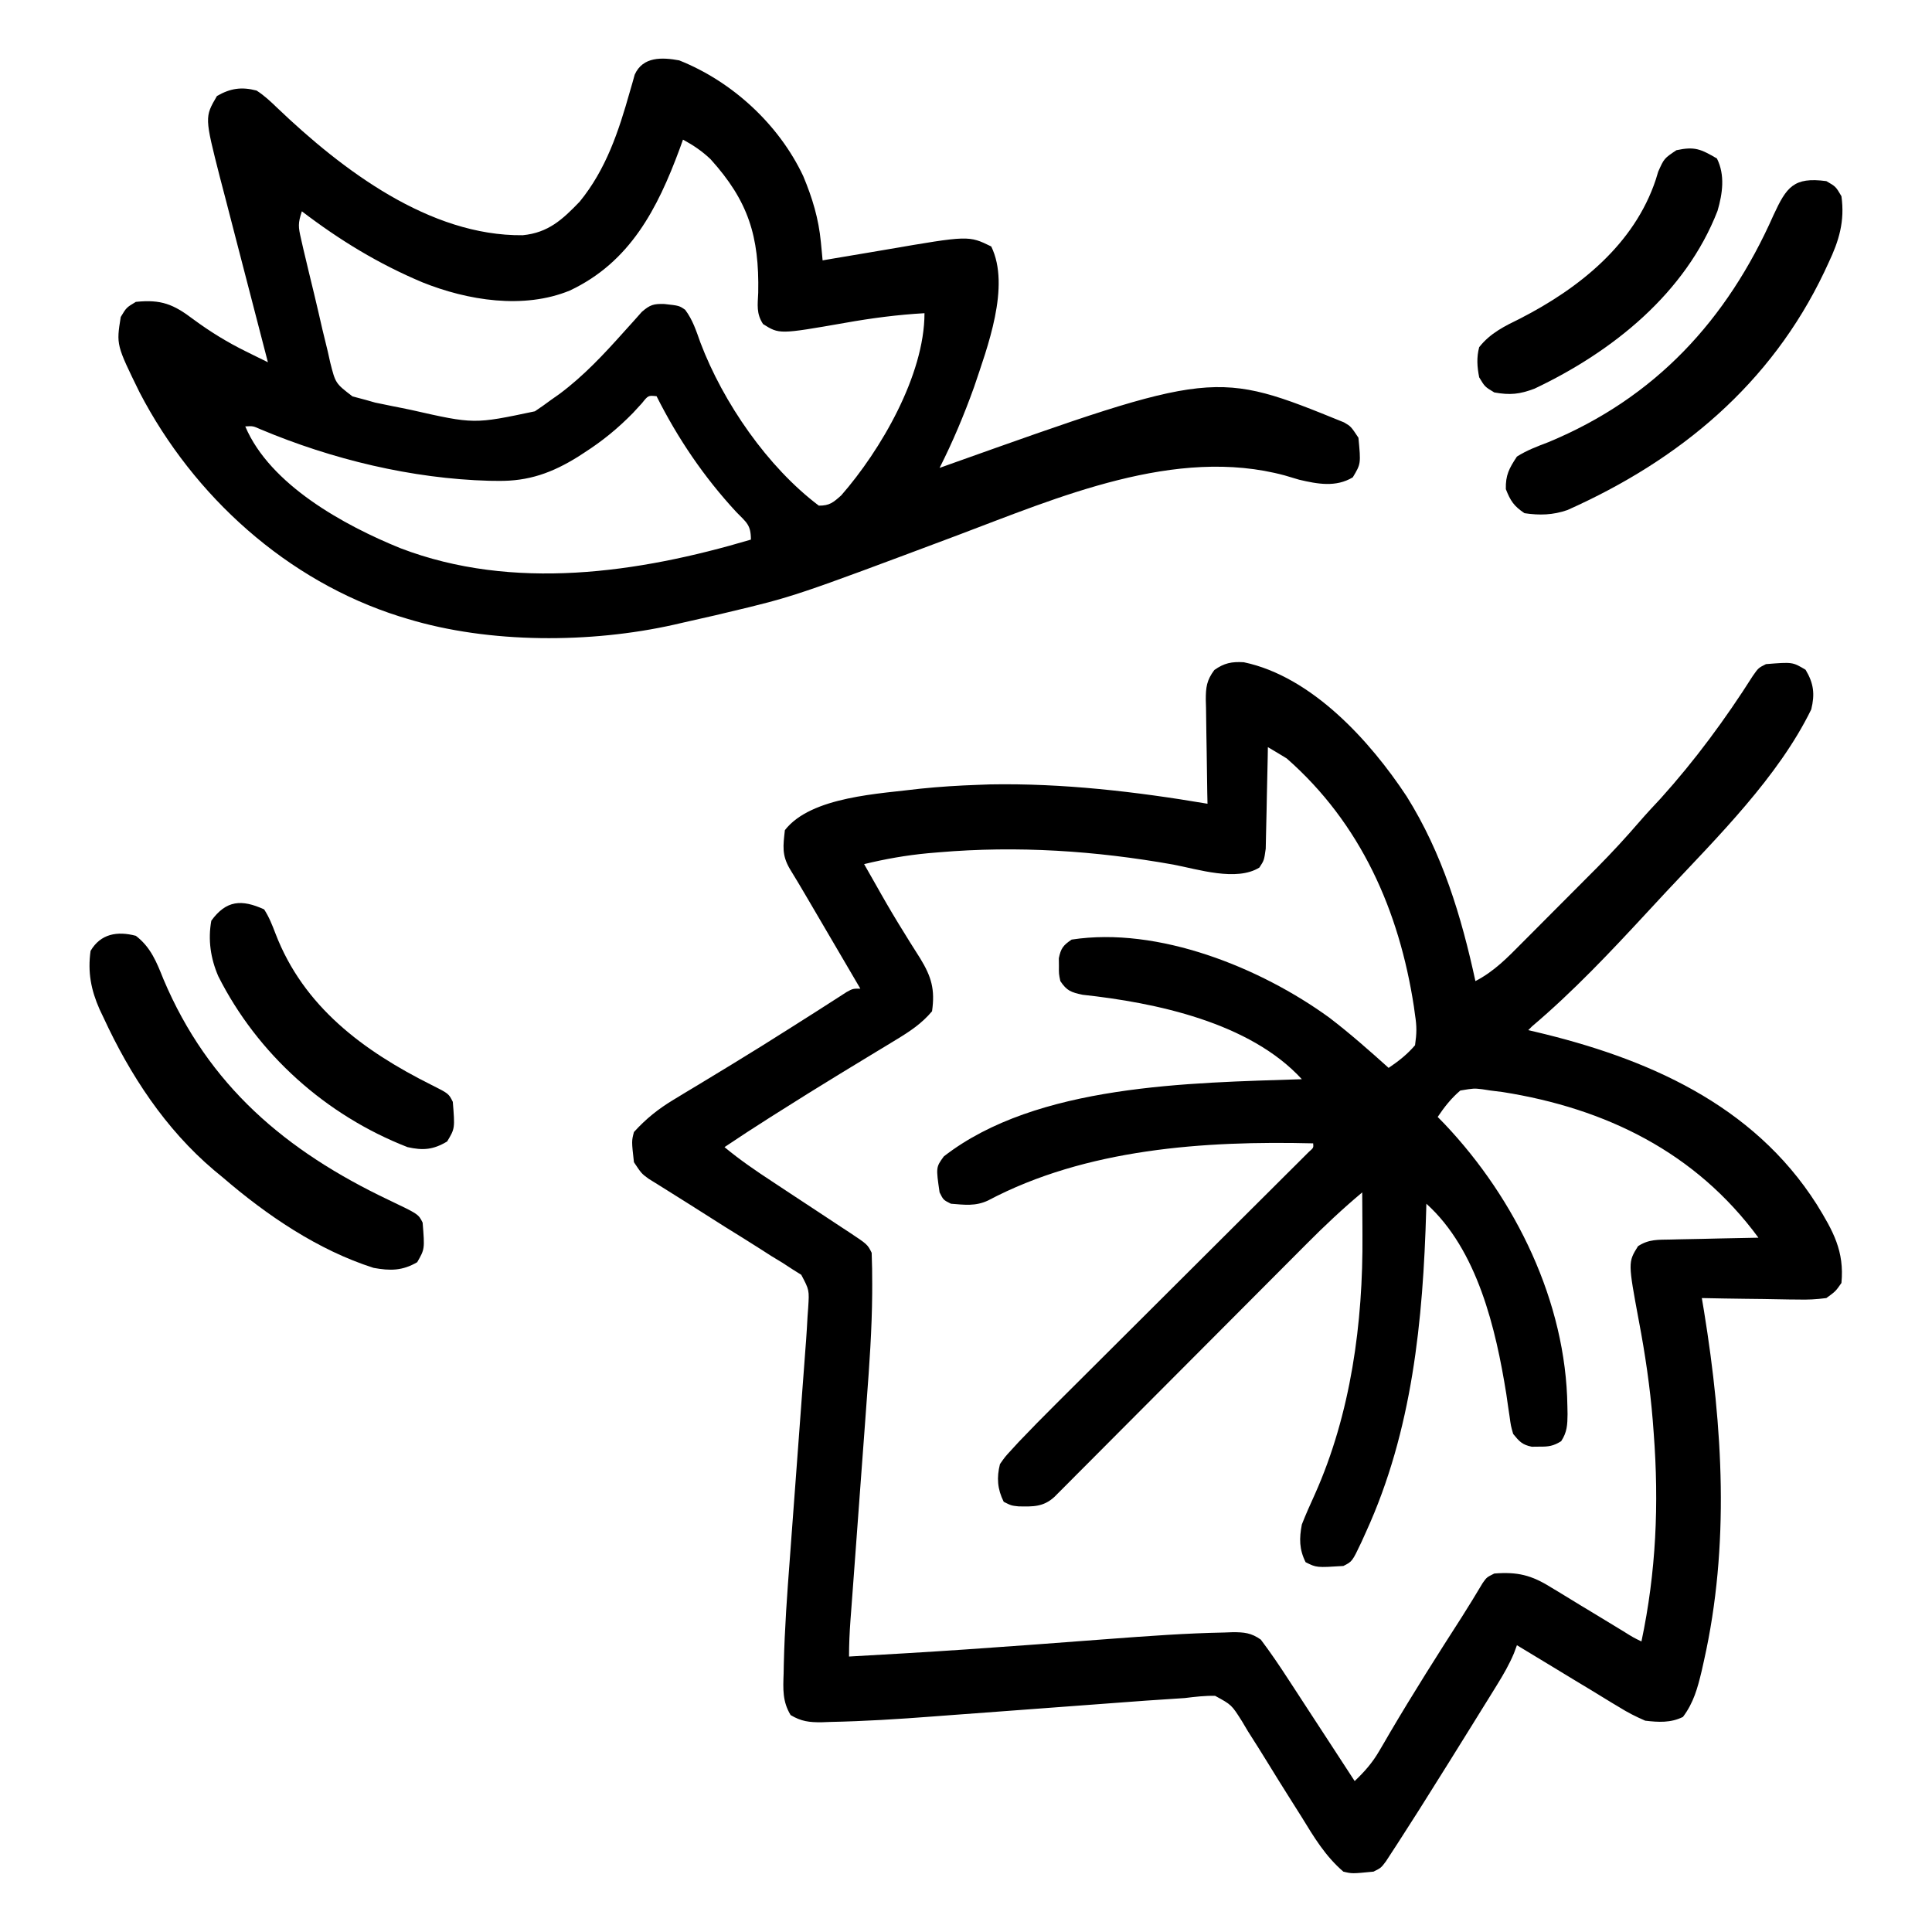 <svg width="512" height="512" viewBox="0 0 512 512" fill="none" xmlns="http://www.w3.org/2000/svg">
<path d="M329.614 175.5C347.656 179.279 363.115 196.389 372.775 211.042C382.221 226.129 387.259 242.735 391.001 260C395.997 257.425 399.553 253.719 403.462 249.769C404.17 249.06 404.879 248.351 405.609 247.62C407.106 246.12 408.6 244.618 410.092 243.114C412.356 240.832 414.627 238.559 416.899 236.287C418.358 234.823 419.816 233.359 421.274 231.894C421.944 231.223 422.614 230.552 423.305 229.861C427.197 225.93 430.916 221.895 434.527 217.704C436.341 215.607 438.233 213.589 440.126 211.562C449.181 201.516 457.271 190.538 464.512 179.125C466.001 177 466.001 177 468.001 176C475.053 175.431 475.053 175.431 478.501 177.5C480.676 181.125 480.983 183.975 480.001 188C471.276 205.895 455.123 221.849 441.612 236.276C439.918 238.088 438.234 239.908 436.551 241.73C426.795 252.274 416.978 262.706 406.001 272C405.671 272.33 405.341 272.66 405.001 273C405.904 273.21 405.904 273.21 406.826 273.424C436.261 280.373 464.509 292.549 481.443 319.159C485.821 326.263 488.802 331.585 488.001 340C486.453 342.221 486.453 342.221 484.001 344C481.319 344.349 479.061 344.469 476.391 344.39C475.301 344.382 475.301 344.382 474.189 344.373C471.875 344.351 469.564 344.301 467.251 344.25C465.679 344.23 464.107 344.211 462.536 344.195C458.69 344.151 454.846 344.082 451.001 344C451.194 345.154 451.387 346.307 451.587 347.496C456.564 378.234 458.43 409.53 451.563 440.125C451.255 441.502 451.255 441.502 450.941 442.907C449.867 447.381 448.817 451.26 446.001 455C442.785 456.607 439.492 456.418 436.001 456C433.447 454.893 431.373 453.844 429.051 452.387C428.431 452.016 427.81 451.646 427.171 451.265C425.208 450.088 423.261 448.889 421.313 447.687C419.996 446.892 418.677 446.098 417.358 445.306C414.934 443.848 412.515 442.38 410.103 440.901C407.412 439.252 404.711 437.619 402.001 436C401.738 436.711 401.476 437.423 401.205 438.156C399.94 441.142 398.435 443.751 396.727 446.508C396.073 447.568 395.419 448.628 394.744 449.721C394.038 450.856 393.332 451.99 392.626 453.125C391.902 454.293 391.179 455.46 390.456 456.628C386.122 463.623 381.762 470.601 377.376 477.562C376.916 478.291 376.457 479.021 375.984 479.772C374.665 481.854 373.336 483.928 372.001 486C371.474 486.821 370.947 487.642 370.404 488.488C369.871 489.305 369.339 490.122 368.79 490.965C368.305 491.712 367.819 492.46 367.32 493.23C366.001 495 366.001 495 364.001 496C358.316 496.559 358.316 496.559 356.001 496C351.212 491.882 348.234 486.892 344.958 481.543C343.791 479.689 342.622 477.837 341.452 475.986C339.622 473.082 337.804 470.172 336.016 467.242C334.279 464.404 332.498 461.598 330.708 458.793C330.184 457.912 329.661 457.03 329.122 456.123C326.374 451.782 326.374 451.782 322.015 449.414C319.286 449.359 316.711 449.664 314.001 450C312.666 450.098 311.331 450.186 309.996 450.267C305.973 450.513 301.956 450.806 297.937 451.111C295.226 451.316 292.515 451.517 289.804 451.716C282.102 452.282 274.4 452.857 266.698 453.436C261.967 453.792 257.235 454.141 252.502 454.487C250.72 454.618 248.937 454.752 247.155 454.889C238.117 455.581 229.078 456.15 220.014 456.332C219.265 456.36 218.517 456.389 217.745 456.418C214.487 456.446 212.335 456.2 209.521 454.511C207.338 450.905 207.522 447.574 207.669 443.494C207.685 442.655 207.7 441.815 207.717 440.95C207.939 431.644 208.601 422.365 209.313 413.086C209.448 411.251 209.583 409.417 209.717 407.582C210.066 402.814 210.423 398.047 210.782 393.281C211.358 385.62 211.925 377.959 212.488 370.297C212.684 367.644 212.885 364.992 213.086 362.339C213.207 360.703 213.329 359.067 213.45 357.431C213.506 356.708 213.562 355.984 213.62 355.239C213.772 353.16 213.89 351.082 214.001 349C214.087 347.814 214.087 347.814 214.175 346.604C214.479 341.879 214.479 341.879 212.344 337.837C211.568 337.351 210.793 336.864 209.993 336.364C209.119 335.793 208.244 335.223 207.344 334.636C206.387 334.057 205.431 333.479 204.446 332.883C203.474 332.259 202.502 331.635 201.501 330.992C198.394 329.006 195.262 327.065 192.126 325.125C189.003 323.155 185.886 321.176 182.772 319.193C180.833 317.962 178.888 316.741 176.936 315.53C176.055 314.979 175.174 314.428 174.267 313.86C173.49 313.378 172.712 312.897 171.912 312.401C170.001 311 170.001 311 168.001 308C167.37 302.41 167.37 302.41 168.001 300C171.202 296.477 174.442 293.884 178.509 291.433C180.099 290.466 180.099 290.466 181.722 289.48C182.845 288.806 183.968 288.132 185.126 287.437C186.882 286.373 188.637 285.305 190.392 284.238C191.568 283.522 192.745 282.807 193.923 282.093C199.196 278.893 204.419 275.618 209.626 272.312C210.363 271.844 211.101 271.376 211.861 270.894C212.908 270.229 212.908 270.229 213.977 269.551C214.64 269.131 215.303 268.712 215.986 268.28C217.403 267.379 218.816 266.472 220.226 265.56C220.943 265.1 221.66 264.641 222.399 264.168C223.365 263.544 223.365 263.544 224.35 262.907C226.001 262 226.001 262 228.001 262C225.635 257.961 223.269 253.923 220.902 249.884C220.098 248.512 219.294 247.14 218.49 245.767C217.331 243.789 216.172 241.81 215.012 239.832C214.656 239.223 214.3 238.615 213.933 237.988C212.403 235.378 210.864 232.779 209.277 230.204C207.168 226.561 207.538 224.163 208.001 220C214.974 211.022 233.257 210.363 244.001 209C249.001 208.486 253.978 208.174 259.001 208C260.107 207.959 261.213 207.917 262.352 207.875C281.654 207.526 301 209.783 320.001 213C319.98 212.021 319.959 211.042 319.937 210.034C319.865 206.396 319.819 202.759 319.781 199.12C319.761 197.547 319.734 195.974 319.699 194.401C319.65 192.137 319.628 189.874 319.61 187.609C319.589 186.908 319.569 186.207 319.548 185.484C319.546 182.112 319.775 180.305 321.806 177.563C324.416 175.704 326.422 175.311 329.614 175.5ZM336.001 198C335.986 198.893 335.972 199.786 335.957 200.706C335.895 204.022 335.821 207.337 335.738 210.652C335.705 212.087 335.677 213.521 335.654 214.956C335.621 217.019 335.568 219.082 335.512 221.144C335.486 222.385 335.46 223.627 335.433 224.905C335.001 228 335.001 228 333.75 229.909C327.705 233.679 317.473 230.364 310.938 229.125C290.283 225.45 269.654 224.09 248.751 225.875C247.827 225.953 246.903 226.031 245.951 226.112C240.159 226.656 234.655 227.627 229.001 229C230.124 230.98 231.25 232.959 232.376 234.937C232.726 235.557 233.076 236.176 233.436 236.815C235.474 240.402 237.569 243.937 239.759 247.433C240.214 248.173 240.67 248.912 241.14 249.674C242.029 251.112 242.932 252.541 243.85 253.96C246.861 258.876 247.82 262.226 247.001 268C244.286 271.23 241.181 273.297 237.591 275.469C236.527 276.117 235.463 276.765 234.367 277.432C233.807 277.77 233.247 278.107 232.671 278.455C230.328 279.868 227.993 281.292 225.658 282.717C224.477 283.437 223.295 284.157 222.113 284.876C216.793 288.116 211.514 291.418 206.251 294.75C205.497 295.226 204.742 295.702 203.965 296.193C199.94 298.743 195.954 301.34 192.001 304C196.043 307.359 200.285 310.256 204.673 313.133C206.156 314.113 207.639 315.093 209.122 316.074C211.447 317.608 213.773 319.14 216.101 320.669C218.357 322.153 220.609 323.642 222.86 325.133C223.912 325.82 223.912 325.82 224.984 326.522C229.887 329.773 229.887 329.773 231.001 332C231.111 334.801 231.157 337.568 231.145 340.369C231.143 341.217 231.141 342.066 231.138 342.939C231.061 352.353 230.402 361.706 229.688 371.09C229.553 372.936 229.419 374.783 229.285 376.629C228.935 381.423 228.578 386.217 228.219 391.01C227.712 397.808 227.215 404.607 226.717 411.406C226.453 415.013 226.185 418.62 225.916 422.227C225.794 423.863 225.673 425.5 225.551 427.136C225.495 427.877 225.439 428.619 225.381 429.382C225.144 432.604 225.001 435.767 225.001 439C229.334 438.757 233.668 438.505 238.001 438.25C239.046 438.188 239.046 438.188 240.113 438.126C250.758 437.496 261.394 436.764 272.028 435.976C273.252 435.886 274.476 435.796 275.737 435.704C281.883 435.251 288.029 434.791 294.175 434.321C304.252 433.564 314.335 432.824 324.442 432.633C325.524 432.593 325.524 432.593 326.628 432.552C329.696 432.538 331.608 432.72 334.134 434.52C336.709 437.941 339.095 441.453 341.423 445.047C341.927 445.818 342.432 446.589 342.952 447.384C344.556 449.836 346.154 452.293 347.751 454.75C348.84 456.418 349.93 458.086 351.02 459.754C353.685 463.832 356.345 467.915 359.001 472C361.631 469.501 363.705 467.144 365.524 464.008C365.981 463.231 366.438 462.454 366.909 461.653C367.393 460.819 367.877 459.984 368.376 459.125C374.505 448.727 380.946 438.546 387.477 428.396C389.347 425.455 391.154 422.478 392.942 419.487C394.001 418 394.001 418 396.001 417C402.104 416.515 405.834 417.402 411.055 420.683C411.683 421.058 412.311 421.433 412.957 421.82C414.94 423.009 416.908 424.222 418.876 425.437C420.218 426.249 421.562 427.06 422.907 427.869C425.357 429.345 427.801 430.83 430.238 432.326C432.838 433.952 432.838 433.952 435.001 435C438.895 416.583 439.672 398.591 438.251 379.812C438.167 378.695 438.083 377.578 437.997 376.428C437.267 367.552 435.988 358.839 434.322 350.093C431.429 334.521 431.429 334.521 434.091 330.251C436.968 328.366 439.444 328.56 442.856 328.488C443.518 328.47 444.179 328.452 444.861 328.434C446.97 328.38 449.079 328.346 451.188 328.312C452.62 328.279 454.052 328.245 455.483 328.209C458.989 328.124 462.494 328.057 466.001 328C449.389 305.404 425.625 293.735 398.196 289.398C397.142 289.267 396.087 289.135 395.001 289C394.267 288.886 393.534 288.773 392.778 288.656C390.584 288.405 390.584 288.405 387.001 289C384.577 291.058 382.772 293.37 381.001 296C381.927 296.947 381.927 296.947 382.872 297.914C401.667 317.767 415.01 345.058 415.376 372.687C415.39 373.371 415.404 374.055 415.418 374.759C415.391 377.573 415.296 379.552 413.727 381.933C411.66 383.21 410.421 383.402 408.001 383.375C407.32 383.383 406.639 383.39 405.938 383.398C403.392 382.875 402.633 382.006 401.001 380C400.388 377.834 400.388 377.834 400.044 375.308C399.834 373.905 399.834 373.905 399.621 372.473C399.478 371.471 399.335 370.469 399.188 369.437C396.428 352.218 391.56 331.21 378.001 319C377.986 319.566 377.972 320.131 377.957 320.714C377.129 349.911 374.285 379.141 362.001 406C361.606 406.874 361.212 407.748 360.805 408.648C358.354 413.823 358.354 413.823 356.001 415C348.902 415.45 348.902 415.45 346.001 414C344.285 410.569 344.301 407.674 345.001 404C346.059 401.301 347.23 398.675 348.437 396.041C357.996 374.661 361.248 350.543 361.063 327.312C361.056 325.67 361.056 325.67 361.05 323.994C361.038 321.329 361.022 318.665 361.001 316C355.831 320.323 351.007 324.86 346.261 329.642C345.522 330.382 344.783 331.123 344.022 331.886C342.429 333.482 340.837 335.08 339.247 336.678C336.732 339.206 334.214 341.731 331.695 344.254C326.357 349.604 321.022 354.958 315.688 360.312C309.489 366.535 303.289 372.756 297.084 378.973C294.599 381.464 292.117 383.958 289.635 386.453C288.121 387.97 286.607 389.488 285.093 391.005C284.401 391.703 283.708 392.4 282.995 393.119C282.363 393.751 281.731 394.383 281.079 395.035C280.53 395.586 279.98 396.138 279.414 396.707C276.506 399.368 273.766 399.287 269.911 399.203C268.001 399 268.001 399 266.001 398C264.311 394.621 264.098 391.597 265.001 388C266.32 386.105 266.32 386.105 268.054 384.222C269.01 383.179 269.01 383.179 269.985 382.115C273.202 378.739 276.462 375.416 279.772 372.131C280.885 371.02 280.885 371.02 282.021 369.886C283.618 368.293 285.216 366.701 286.816 365.11C289.343 362.595 291.868 360.077 294.391 357.558C299.737 352.224 305.087 346.893 310.438 341.562C316.664 335.36 322.888 329.157 329.107 322.949C331.601 320.462 334.097 317.979 336.593 315.495C338.107 313.985 339.621 312.474 341.135 310.963C342.185 309.921 342.185 309.921 343.255 308.858C343.885 308.229 344.514 307.6 345.163 306.951C345.714 306.402 346.265 305.853 346.833 305.287C348.113 304.166 348.113 304.166 348.001 303C319.239 302.29 287.832 304.381 261.817 318.156C258.489 319.702 255.631 319.288 252.001 319C250.001 318 250.001 318 249.001 316C248.028 309.333 248.028 309.333 250.126 306.457C274.774 287.303 315.392 286.982 345.001 286C331.206 270.932 306.186 265.705 286.899 263.625C283.841 262.965 282.721 262.581 281.001 260C280.602 258.062 280.602 258.062 280.626 256C280.614 254.979 280.614 254.979 280.602 253.937C281.144 251.305 281.761 250.505 284.001 249C306.923 245.482 333.986 256.399 352.27 269.677C357.734 273.853 362.887 278.407 368.001 283C370.63 281.229 372.935 279.415 375.001 277C375.452 273.831 375.486 272.044 375.001 269C374.9 268.256 374.799 267.512 374.695 266.746C370.806 241.353 360.61 218.215 341.001 201C339.345 199.982 337.679 198.98 336.001 198Z" fill="black"/>
<path d="M179.999 16.001C194.085 21.605 206.435 33.006 212.874 46.688C215.299 52.498 216.952 57.937 217.546 64.216C217.632 65.113 217.718 66.01 217.807 66.934C217.87 67.616 217.934 68.298 217.999 69.001C219.321 68.774 219.321 68.774 220.67 68.542C223.992 67.975 227.315 67.417 230.64 66.865C232.068 66.625 233.497 66.383 234.925 66.137C256.708 62.393 256.708 62.393 262.687 65.313C267.856 75.899 261.637 92.12 258.124 102.617C255.487 109.958 252.518 117.039 248.999 124.001C249.757 123.729 250.515 123.458 251.296 123.178C321.933 98.008 321.933 98.008 356.179 111.938C357.999 113.001 357.999 113.001 359.999 116.001C360.657 122.905 360.657 122.905 358.499 126.501C354.017 129.19 349.166 128.275 344.28 127.126C343.033 126.755 341.785 126.383 340.499 126.001C311.573 118.176 280.377 131.828 253.687 141.876C210.43 158.095 210.43 158.095 192.687 162.313C191.692 162.551 190.697 162.789 189.673 163.035C186.786 163.71 183.894 164.36 180.999 165.001C180.224 165.18 179.449 165.359 178.651 165.544C156.577 170.507 129.678 170.589 107.999 164.001C107.292 163.786 106.585 163.572 105.857 163.351C76.095 153.947 51.327 131.563 36.999 104.001C30.813 91.382 30.813 91.382 31.999 84.001C33.499 81.501 33.499 81.501 35.999 80.001C42.717 79.306 45.956 80.619 51.249 84.626C55.746 87.941 60.236 90.7 65.26 93.174C66.336 93.706 67.412 94.238 68.521 94.786C69.748 95.387 69.748 95.387 70.999 96.001C70.811 95.282 70.623 94.562 70.43 93.822C68.653 87.013 66.887 80.203 65.132 73.389C64.23 69.887 63.323 66.386 62.408 62.887C61.523 59.505 60.649 56.12 59.782 52.733C59.291 50.826 58.788 48.921 58.286 47.016C54.221 31.038 54.221 31.038 57.499 25.438C61.08 23.379 64.057 22.964 67.999 24.001C70.082 25.343 71.721 26.902 73.507 28.622C90.7 45.034 113.815 62.593 138.519 62.337C145.297 61.682 149.046 58.195 153.624 53.438C160.624 44.867 163.942 34.822 166.908 24.324C167.253 23.139 167.253 23.139 167.605 21.93C167.802 21.221 168 20.512 168.203 19.782C170.37 14.935 175.495 15.174 179.999 16.001ZM180.999 37.001C180.708 37.812 180.417 38.623 180.116 39.458C174.246 55.316 166.971 69.485 150.999 77.001C138.76 82.032 123.9 79.621 111.96 74.826C100.264 69.901 90.082 63.689 79.999 56.001C78.928 59.215 79.049 60.144 79.784 63.333C79.982 64.204 80.18 65.075 80.383 65.972C80.607 66.91 80.831 67.847 81.062 68.813C81.291 69.779 81.52 70.744 81.755 71.738C82.245 73.781 82.74 75.821 83.239 77.861C83.995 80.983 84.71 84.112 85.425 87.243C85.906 89.225 86.388 91.207 86.874 93.188C87.082 94.126 87.289 95.063 87.503 96.029C88.909 101.593 88.909 101.593 93.407 105.043C95.185 105.517 95.185 105.517 96.999 106.001C97.8 106.229 98.602 106.457 99.427 106.693C100.142 106.838 100.856 106.984 101.593 107.134C102.396 107.3 103.199 107.466 104.027 107.638C104.843 107.799 105.658 107.96 106.499 108.126C107.315 108.295 108.131 108.464 108.972 108.638C125.625 112.409 125.625 112.409 141.749 109.001C143.194 108.043 144.611 107.04 145.999 106.001C146.774 105.454 147.549 104.908 148.347 104.345C154.751 99.554 160.024 93.887 165.335 87.954C166.214 86.979 167.093 86.005 167.999 85.001C168.691 84.221 169.384 83.441 170.097 82.638C172.279 80.76 173.224 80.481 176.062 80.563C179.999 81.001 179.999 81.001 181.581 82.102C183.596 84.799 184.491 87.648 185.624 90.813C191.653 106.696 203.434 123.786 216.999 134.001C219.844 134.017 220.813 133.166 222.929 131.286C233.348 119.382 244.999 99.437 244.999 83.001C237.877 83.406 230.95 84.309 223.937 85.563C206.539 88.6 206.539 88.6 202.218 85.88C200.403 83.082 200.786 80.862 200.937 77.563C201.231 62.566 198.304 53.266 188.316 42.2C186.018 40.019 183.773 38.512 180.999 37.001ZM170.109 106.872C169.33 107.719 168.551 108.566 167.749 109.438C163.74 113.529 159.691 116.845 154.874 119.938C154.313 120.303 153.752 120.668 153.174 121.044C146.343 125.294 140.094 127.556 131.999 127.438C131.236 127.431 130.474 127.423 129.688 127.415C109.102 126.853 87.986 121.74 69.044 113.77C67.051 112.883 67.051 112.883 64.999 113.001C71.549 128.482 91.206 139.228 106.114 145.278C135.946 156.713 169.181 151.857 198.999 143.001C198.999 139.065 197.828 138.471 195.124 135.688C186.586 126.465 179.641 116.238 173.999 105.001C171.793 104.766 171.793 104.766 170.109 106.872Z" fill="black"/>
<path d="M36 247.998C39.971 251.035 41.505 254.987 43.313 259.498C55.242 287.746 75.775 305.044 103 317.998C110.879 321.756 110.879 321.756 112 323.998C112.566 331.014 112.566 331.014 110.563 334.498C106.627 336.802 103.355 336.796 99 335.998C84.232 331.29 70.656 322.039 59 311.998C58.245 311.376 57.489 310.753 56.711 310.112C43.814 299.187 34.48 284.92 27.438 269.686C27.091 268.958 26.744 268.229 26.387 267.479C24.111 262.33 23.214 257.625 24 251.998C26.66 247.454 31.088 246.694 36 247.998Z" fill="black"/>
<path d="M484 48C486.5 49.437 486.5 49.437 488 52C488.921 58.596 487.373 63.787 484.562 69.687C484.019 70.857 484.019 70.857 483.465 72.05C469.282 101.82 445.125 121.894 415.383 135.168C411.572 136.498 407.979 136.602 404 136C401.179 134.096 400.299 132.757 399.062 129.625C398.973 125.886 399.94 124.129 402 121C404.616 119.332 407.42 118.289 410.312 117.187C438.599 105.473 457.658 84.879 470 57C473.43 49.609 475.302 46.831 484 48Z" fill="black"/>
<path d="M455.001 41.999C457.205 46.408 456.494 51.303 455.165 55.874C446.691 77.714 427.335 93.205 406.661 102.999C402.69 104.492 400.191 104.748 396.001 103.999C393.501 102.499 393.501 102.499 392.001 99.999C391.454 97.22 391.271 94.747 392.001 91.999C394.959 88.253 398.739 86.434 402.938 84.374C418.469 76.395 433.082 64.779 438.79 47.628C439.004 46.926 439.218 46.223 439.438 45.499C441.001 41.999 441.001 41.999 444.251 39.812C449.152 38.75 450.73 39.522 455.001 41.999Z" fill="black"/>
<path d="M69.999 241C71.323 243.049 72.124 245.1 72.996 247.379C80.436 266.804 96.33 278.506 114.289 287.489C118.905 289.81 118.905 289.81 119.999 292C120.568 299.052 120.568 299.052 118.499 302.5C114.814 304.711 112.092 304.921 107.999 304C86.379 295.583 68.256 279.356 57.851 258.722C55.808 253.99 55.081 249.073 55.999 244C59.95 238.551 64.043 238.283 69.999 241Z" fill="black"/>
</svg>
